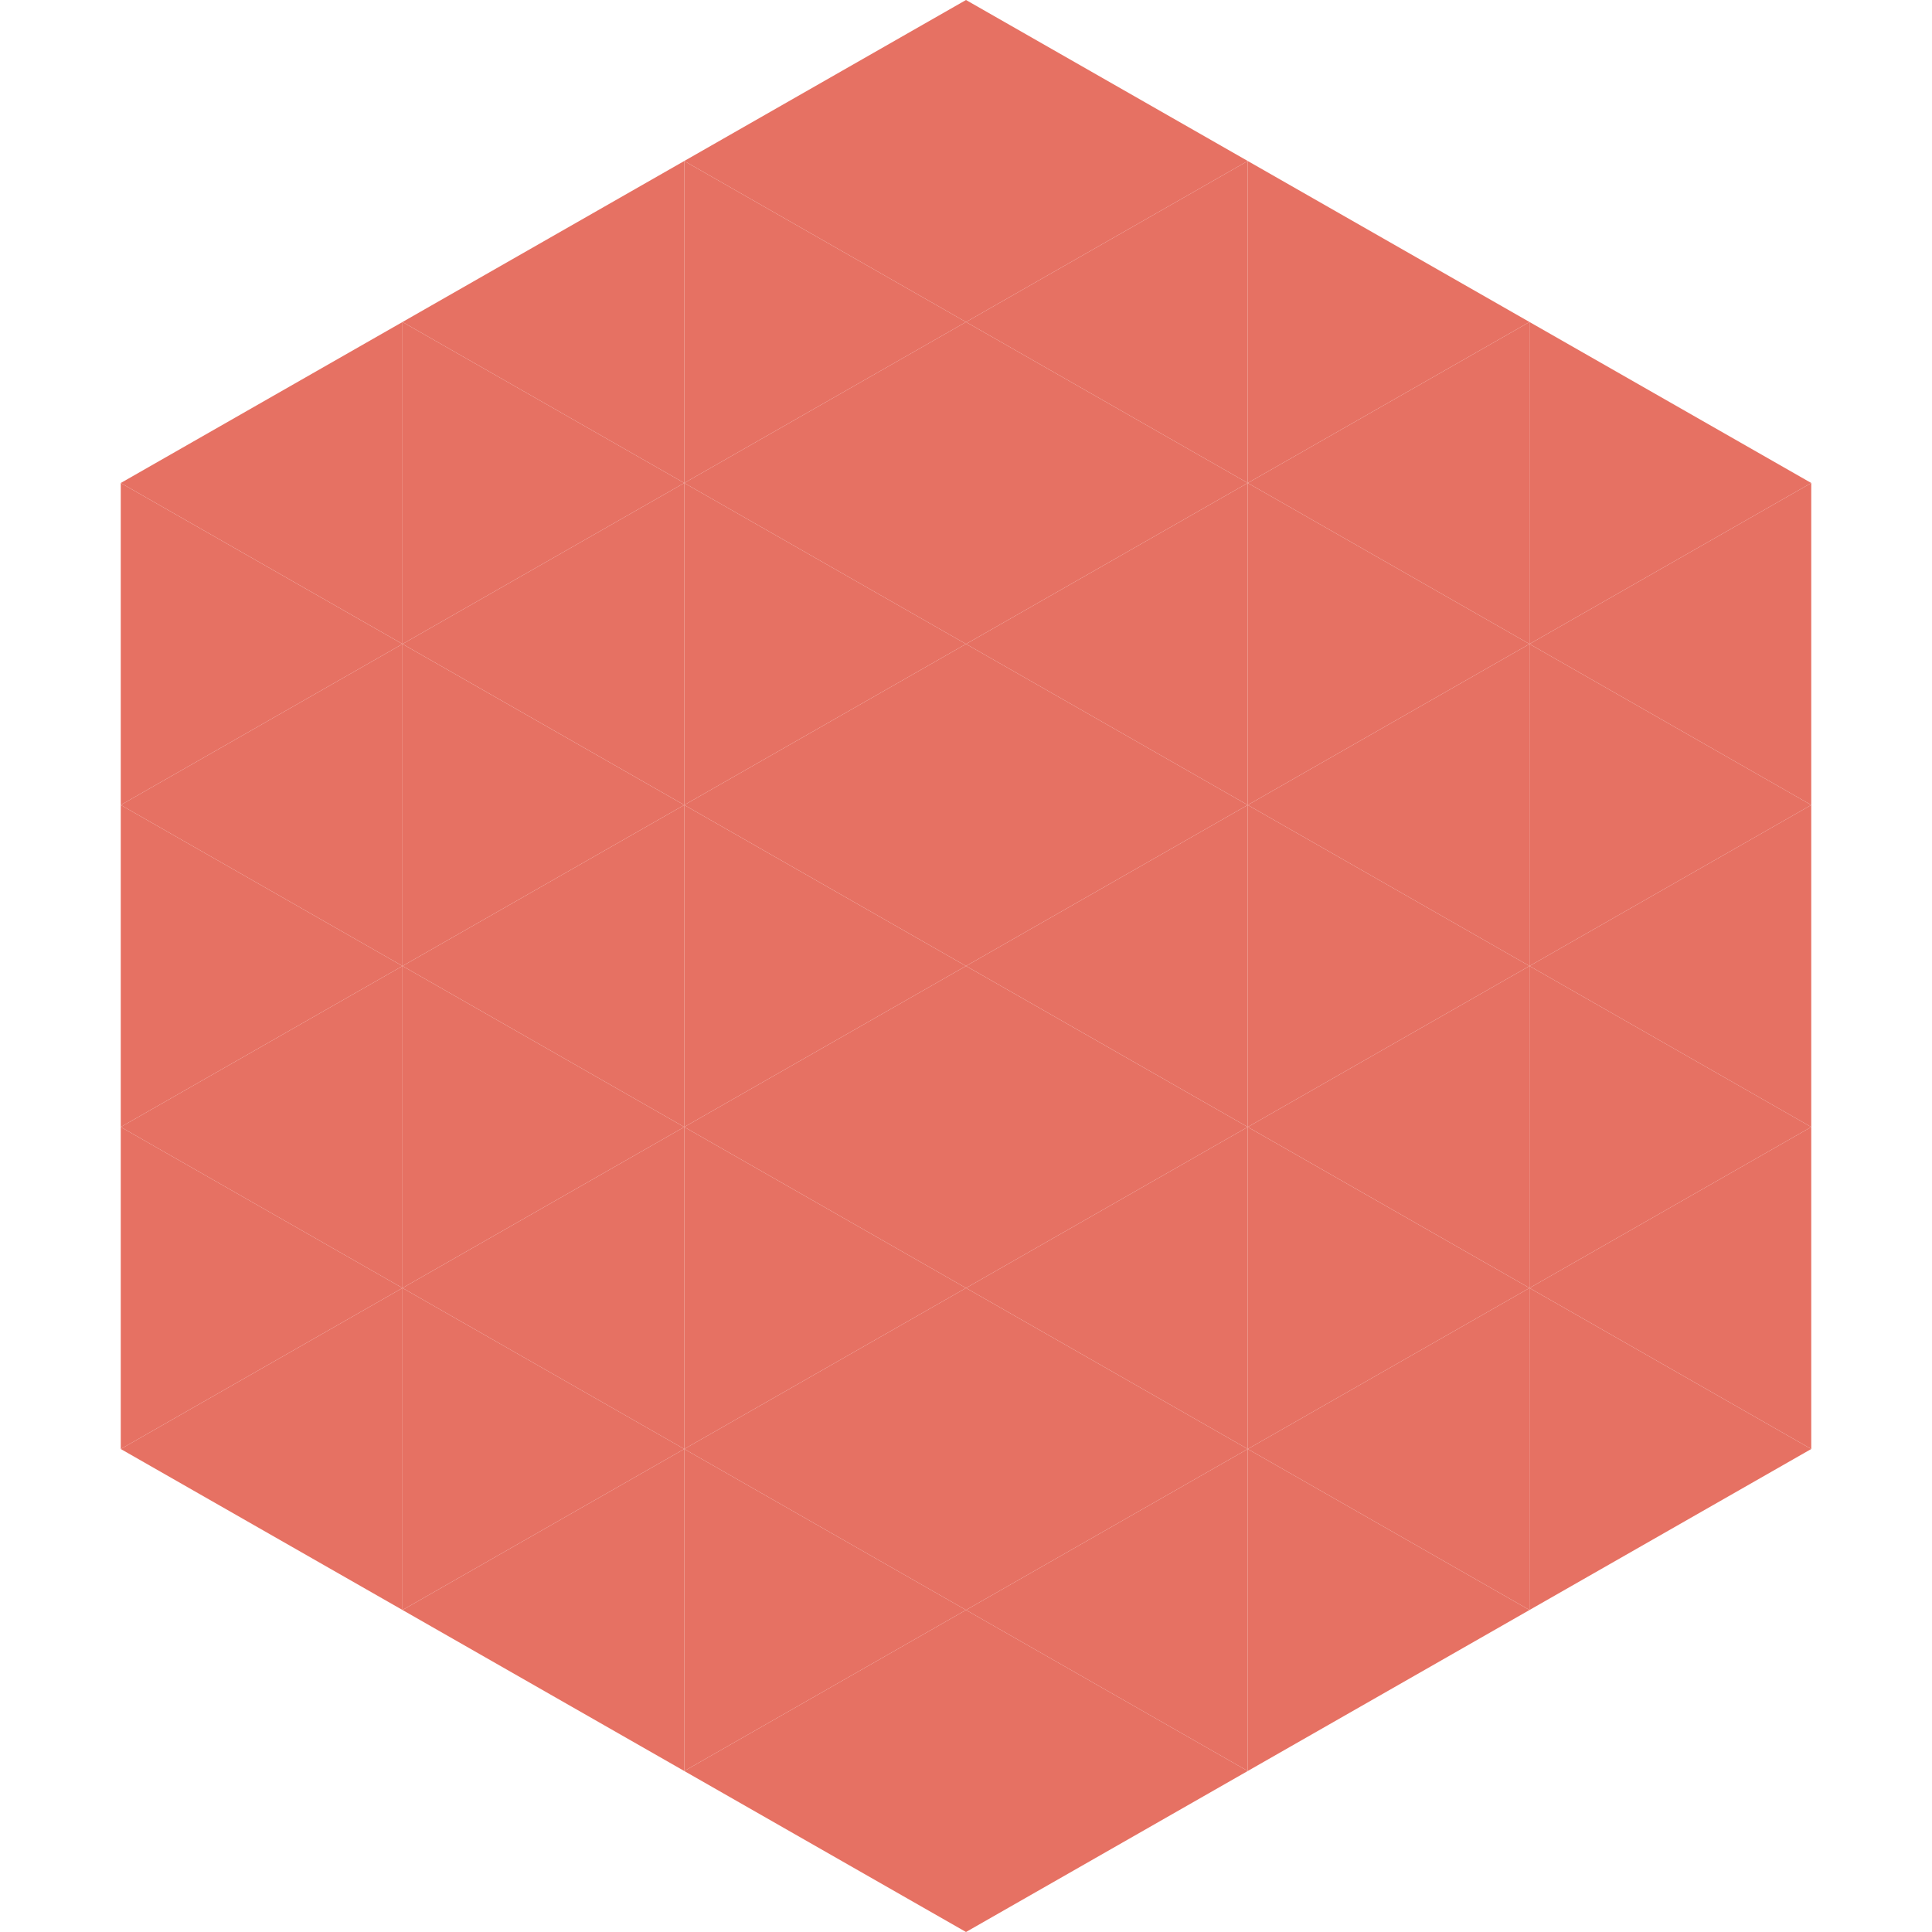 <?xml version="1.0"?>
<!-- Generated by SVGo -->
<svg width="240" height="240"
     xmlns="http://www.w3.org/2000/svg"
     xmlns:xlink="http://www.w3.org/1999/xlink">
<polygon points="50,40 15,60 50,80" style="fill:rgb(230,113,99)" />
<polygon points="190,40 225,60 190,80" style="fill:rgb(230,113,99)" />
<polygon points="15,60 50,80 15,100" style="fill:rgb(230,113,99)" />
<polygon points="225,60 190,80 225,100" style="fill:rgb(230,113,99)" />
<polygon points="50,80 15,100 50,120" style="fill:rgb(230,113,99)" />
<polygon points="190,80 225,100 190,120" style="fill:rgb(230,113,99)" />
<polygon points="15,100 50,120 15,140" style="fill:rgb(230,113,99)" />
<polygon points="225,100 190,120 225,140" style="fill:rgb(230,113,99)" />
<polygon points="50,120 15,140 50,160" style="fill:rgb(230,113,99)" />
<polygon points="190,120 225,140 190,160" style="fill:rgb(230,113,99)" />
<polygon points="15,140 50,160 15,180" style="fill:rgb(230,113,99)" />
<polygon points="225,140 190,160 225,180" style="fill:rgb(230,113,99)" />
<polygon points="50,160 15,180 50,200" style="fill:rgb(230,113,99)" />
<polygon points="190,160 225,180 190,200" style="fill:rgb(230,113,99)" />
<polygon points="15,180 50,200 15,220" style="fill:rgb(255,255,255); fill-opacity:0" />
<polygon points="225,180 190,200 225,220" style="fill:rgb(255,255,255); fill-opacity:0" />
<polygon points="50,0 85,20 50,40" style="fill:rgb(255,255,255); fill-opacity:0" />
<polygon points="190,0 155,20 190,40" style="fill:rgb(255,255,255); fill-opacity:0" />
<polygon points="85,20 50,40 85,60" style="fill:rgb(230,113,99)" />
<polygon points="155,20 190,40 155,60" style="fill:rgb(230,113,99)" />
<polygon points="50,40 85,60 50,80" style="fill:rgb(230,113,99)" />
<polygon points="190,40 155,60 190,80" style="fill:rgb(230,113,99)" />
<polygon points="85,60 50,80 85,100" style="fill:rgb(230,113,99)" />
<polygon points="155,60 190,80 155,100" style="fill:rgb(230,113,99)" />
<polygon points="50,80 85,100 50,120" style="fill:rgb(230,113,99)" />
<polygon points="190,80 155,100 190,120" style="fill:rgb(230,113,99)" />
<polygon points="85,100 50,120 85,140" style="fill:rgb(230,113,99)" />
<polygon points="155,100 190,120 155,140" style="fill:rgb(230,113,99)" />
<polygon points="50,120 85,140 50,160" style="fill:rgb(230,113,99)" />
<polygon points="190,120 155,140 190,160" style="fill:rgb(230,113,99)" />
<polygon points="85,140 50,160 85,180" style="fill:rgb(230,113,99)" />
<polygon points="155,140 190,160 155,180" style="fill:rgb(230,113,99)" />
<polygon points="50,160 85,180 50,200" style="fill:rgb(230,113,99)" />
<polygon points="190,160 155,180 190,200" style="fill:rgb(230,113,99)" />
<polygon points="85,180 50,200 85,220" style="fill:rgb(230,113,99)" />
<polygon points="155,180 190,200 155,220" style="fill:rgb(230,113,99)" />
<polygon points="120,0 85,20 120,40" style="fill:rgb(230,113,99)" />
<polygon points="120,0 155,20 120,40" style="fill:rgb(230,113,99)" />
<polygon points="85,20 120,40 85,60" style="fill:rgb(230,113,99)" />
<polygon points="155,20 120,40 155,60" style="fill:rgb(230,113,99)" />
<polygon points="120,40 85,60 120,80" style="fill:rgb(230,113,99)" />
<polygon points="120,40 155,60 120,80" style="fill:rgb(230,113,99)" />
<polygon points="85,60 120,80 85,100" style="fill:rgb(230,113,99)" />
<polygon points="155,60 120,80 155,100" style="fill:rgb(230,113,99)" />
<polygon points="120,80 85,100 120,120" style="fill:rgb(230,113,99)" />
<polygon points="120,80 155,100 120,120" style="fill:rgb(230,113,99)" />
<polygon points="85,100 120,120 85,140" style="fill:rgb(230,113,99)" />
<polygon points="155,100 120,120 155,140" style="fill:rgb(230,113,99)" />
<polygon points="120,120 85,140 120,160" style="fill:rgb(230,113,99)" />
<polygon points="120,120 155,140 120,160" style="fill:rgb(230,113,99)" />
<polygon points="85,140 120,160 85,180" style="fill:rgb(230,113,99)" />
<polygon points="155,140 120,160 155,180" style="fill:rgb(230,113,99)" />
<polygon points="120,160 85,180 120,200" style="fill:rgb(230,113,99)" />
<polygon points="120,160 155,180 120,200" style="fill:rgb(230,113,99)" />
<polygon points="85,180 120,200 85,220" style="fill:rgb(230,113,99)" />
<polygon points="155,180 120,200 155,220" style="fill:rgb(230,113,99)" />
<polygon points="120,200 85,220 120,240" style="fill:rgb(230,113,99)" />
<polygon points="120,200 155,220 120,240" style="fill:rgb(230,113,99)" />
<polygon points="85,220 120,240 85,260" style="fill:rgb(255,255,255); fill-opacity:0" />
<polygon points="155,220 120,240 155,260" style="fill:rgb(255,255,255); fill-opacity:0" />
</svg>
